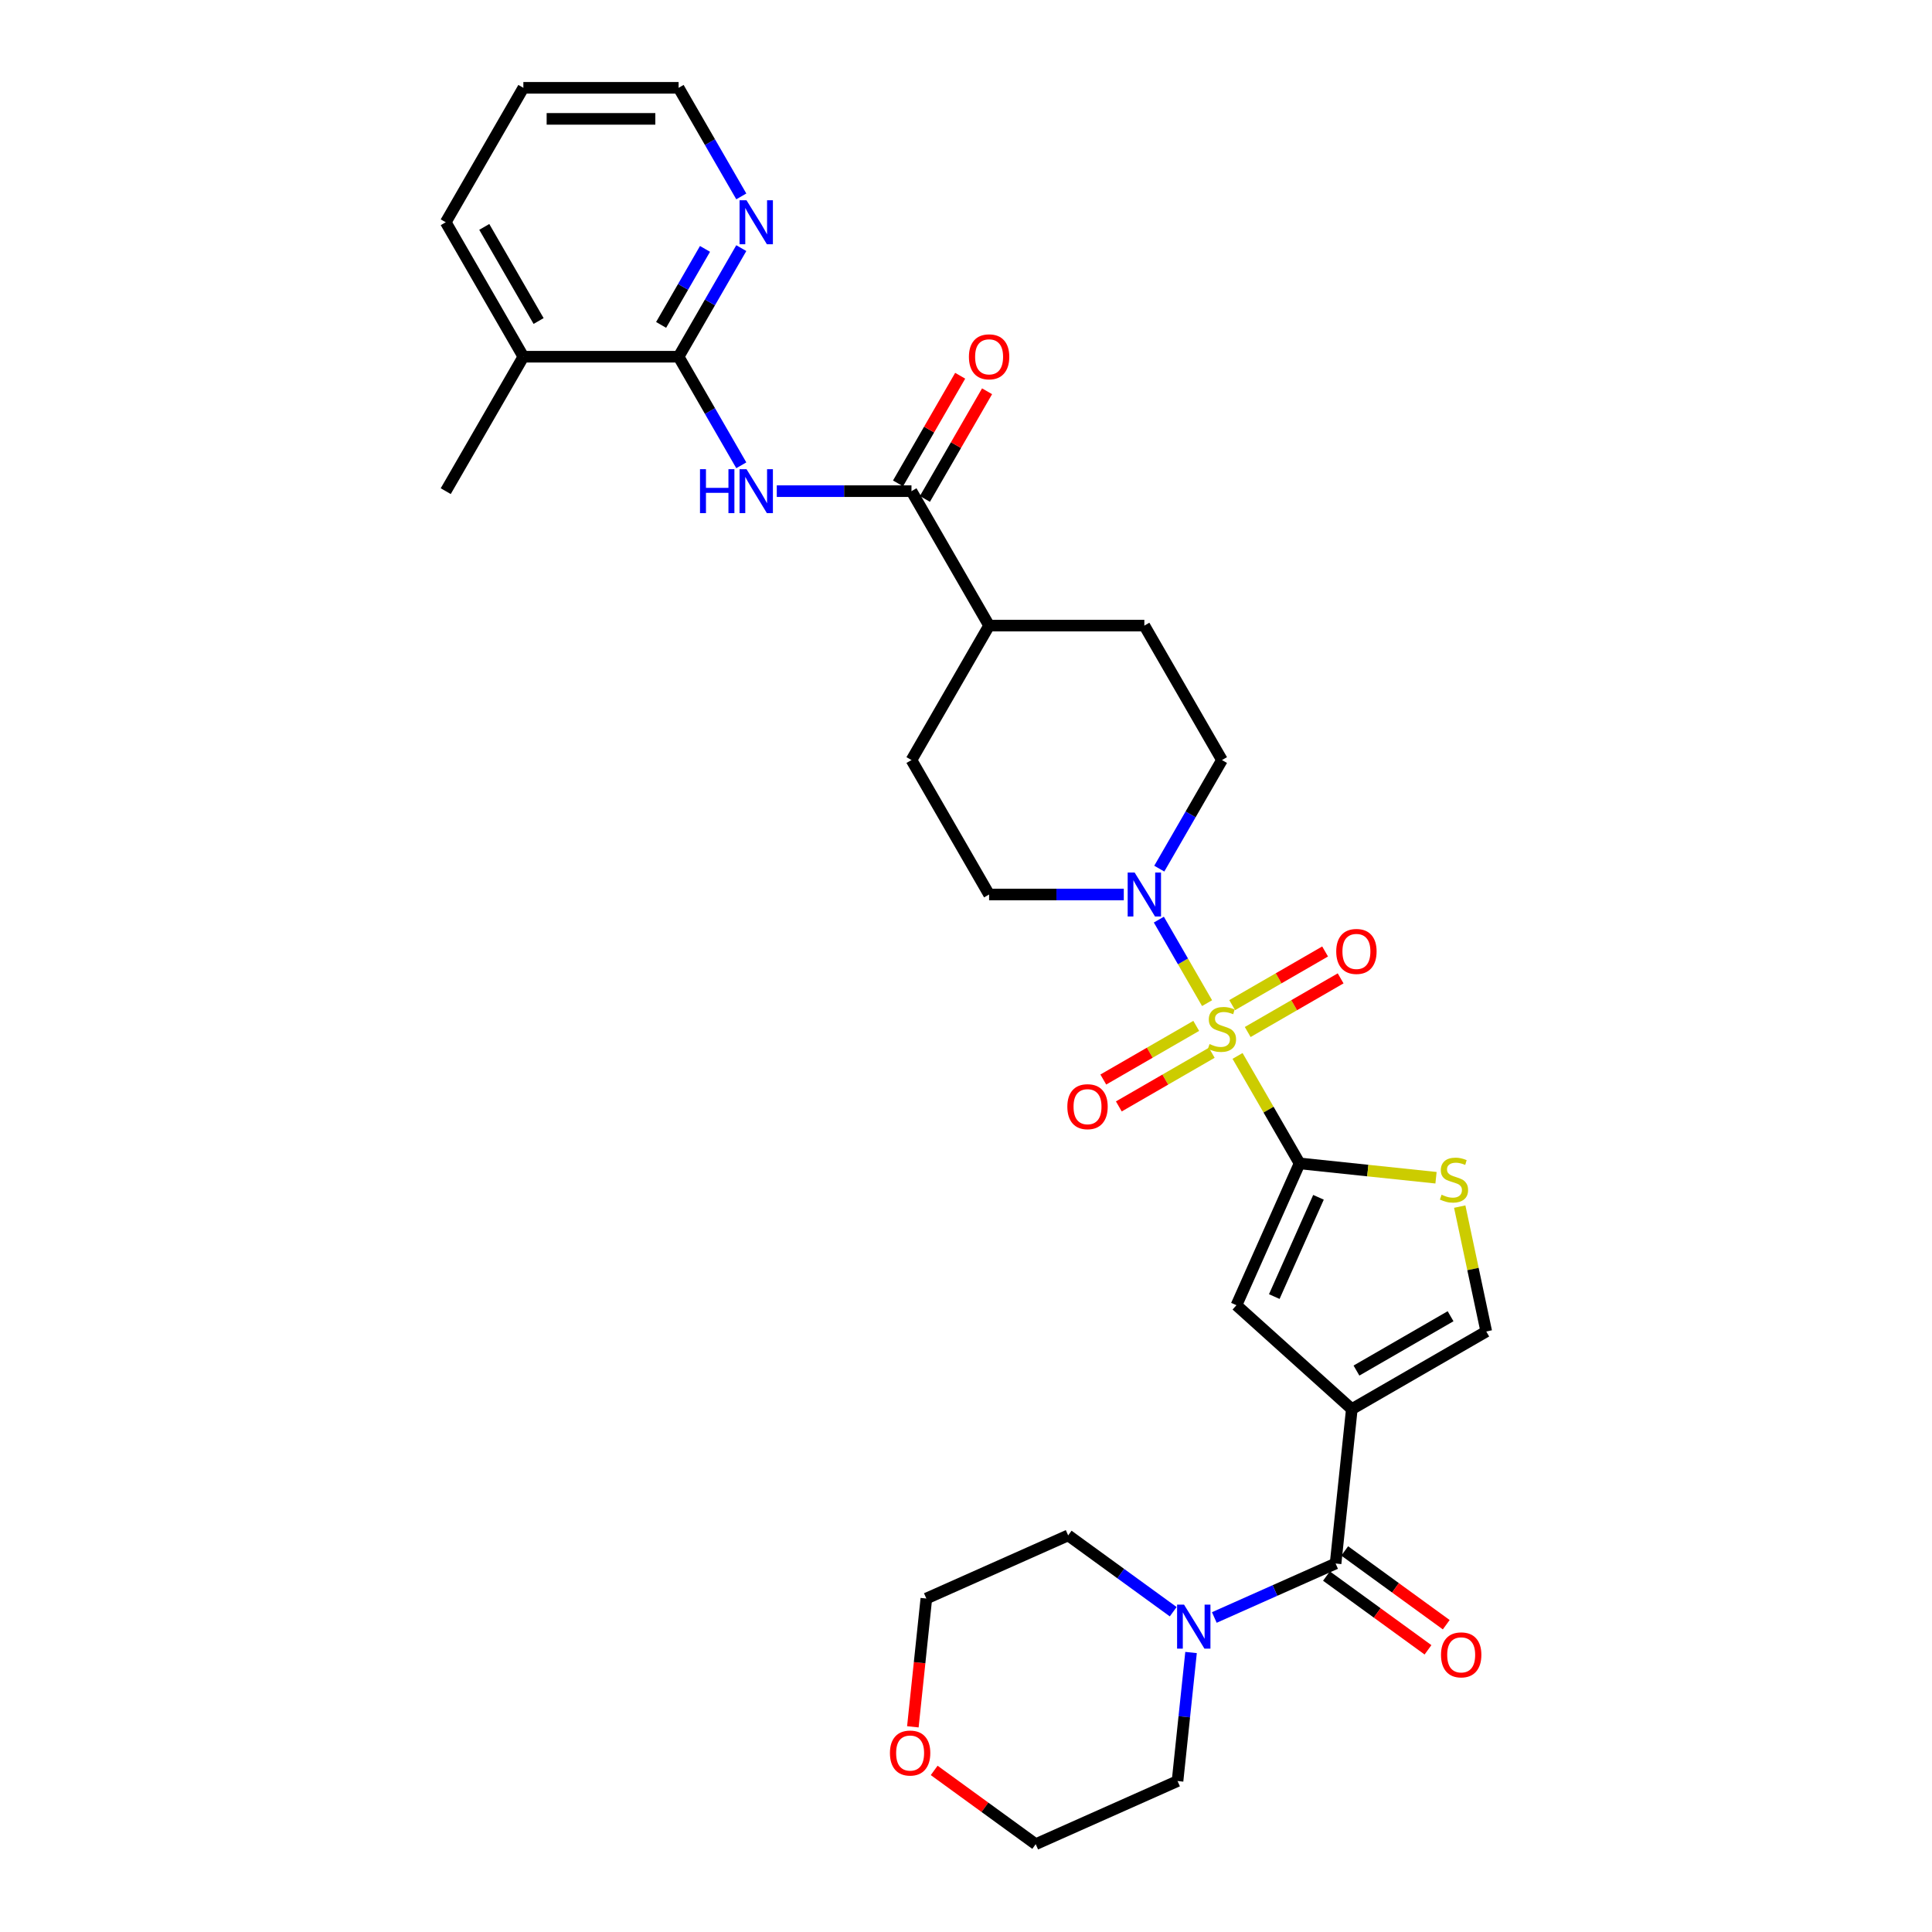 <?xml version='1.0' encoding='iso-8859-1'?>
<svg version='1.1' baseProfile='full'
              xmlns='http://www.w3.org/2000/svg'
                      xmlns:rdkit='http://www.rdkit.org/xml'
                      xmlns:xlink='http://www.w3.org/1999/xlink'
                  xml:space='preserve'
width='1000px' height='1000px' viewBox='0 0 1000 1000'>
<!-- END OF HEADER -->
<rect style='opacity:1.0;fill:#FFFFFF;stroke:none' width='1000' height='1000' x='0' y='0'> </rect>
<path class='bond-0' d='M 640.552,546.548 L 656.609,574.36' style='fill:none;fill-rule:evenodd;stroke:#CCCC00;stroke-width:6px;stroke-linecap:butt;stroke-linejoin:miter;stroke-opacity:1' />
<path class='bond-0' d='M 656.609,574.36 L 672.666,602.172' style='fill:none;fill-rule:evenodd;stroke:#000000;stroke-width:6px;stroke-linecap:butt;stroke-linejoin:miter;stroke-opacity:1' />
<path class='bond-4' d='M 624.778,519.227 L 612.298,497.611' style='fill:none;fill-rule:evenodd;stroke:#CCCC00;stroke-width:6px;stroke-linecap:butt;stroke-linejoin:miter;stroke-opacity:1' />
<path class='bond-4' d='M 612.298,497.611 L 599.817,475.994' style='fill:none;fill-rule:evenodd;stroke:#0000FF;stroke-width:6px;stroke-linecap:butt;stroke-linejoin:miter;stroke-opacity:1' />
<path class='bond-11' d='M 645.811,534.169 L 669.86,520.284' style='fill:none;fill-rule:evenodd;stroke:#CCCC00;stroke-width:6px;stroke-linecap:butt;stroke-linejoin:miter;stroke-opacity:1' />
<path class='bond-11' d='M 669.86,520.284 L 693.909,506.4' style='fill:none;fill-rule:evenodd;stroke:#FF0000;stroke-width:6px;stroke-linecap:butt;stroke-linejoin:miter;stroke-opacity:1' />
<path class='bond-11' d='M 637.776,520.251 L 661.825,506.366' style='fill:none;fill-rule:evenodd;stroke:#CCCC00;stroke-width:6px;stroke-linecap:butt;stroke-linejoin:miter;stroke-opacity:1' />
<path class='bond-11' d='M 661.825,506.366 L 685.874,492.482' style='fill:none;fill-rule:evenodd;stroke:#FF0000;stroke-width:6px;stroke-linecap:butt;stroke-linejoin:miter;stroke-opacity:1' />
<path class='bond-12' d='M 619.166,530.996 L 595.116,544.881' style='fill:none;fill-rule:evenodd;stroke:#CCCC00;stroke-width:6px;stroke-linecap:butt;stroke-linejoin:miter;stroke-opacity:1' />
<path class='bond-12' d='M 595.116,544.881 L 571.067,558.765' style='fill:none;fill-rule:evenodd;stroke:#FF0000;stroke-width:6px;stroke-linecap:butt;stroke-linejoin:miter;stroke-opacity:1' />
<path class='bond-12' d='M 627.201,544.914 L 603.152,558.798' style='fill:none;fill-rule:evenodd;stroke:#CCCC00;stroke-width:6px;stroke-linecap:butt;stroke-linejoin:miter;stroke-opacity:1' />
<path class='bond-12' d='M 603.152,558.798 L 579.103,572.683' style='fill:none;fill-rule:evenodd;stroke:#FF0000;stroke-width:6px;stroke-linecap:butt;stroke-linejoin:miter;stroke-opacity:1' />
<path class='bond-3' d='M 672.666,602.172 L 639.983,675.58' style='fill:none;fill-rule:evenodd;stroke:#000000;stroke-width:6px;stroke-linecap:butt;stroke-linejoin:miter;stroke-opacity:1' />
<path class='bond-3' d='M 682.445,619.72 L 659.567,671.106' style='fill:none;fill-rule:evenodd;stroke:#000000;stroke-width:6px;stroke-linecap:butt;stroke-linejoin:miter;stroke-opacity:1' />
<path class='bond-5' d='M 672.666,602.172 L 707.971,605.883' style='fill:none;fill-rule:evenodd;stroke:#000000;stroke-width:6px;stroke-linecap:butt;stroke-linejoin:miter;stroke-opacity:1' />
<path class='bond-5' d='M 707.971,605.883 L 743.276,609.594' style='fill:none;fill-rule:evenodd;stroke:#CCCC00;stroke-width:6px;stroke-linecap:butt;stroke-linejoin:miter;stroke-opacity:1' />
<path class='bond-1' d='M 699.698,729.348 L 639.983,675.58' style='fill:none;fill-rule:evenodd;stroke:#000000;stroke-width:6px;stroke-linecap:butt;stroke-linejoin:miter;stroke-opacity:1' />
<path class='bond-2' d='M 699.698,729.348 L 691.299,809.264' style='fill:none;fill-rule:evenodd;stroke:#000000;stroke-width:6px;stroke-linecap:butt;stroke-linejoin:miter;stroke-opacity:1' />
<path class='bond-32' d='M 699.698,729.348 L 769.288,689.171' style='fill:none;fill-rule:evenodd;stroke:#000000;stroke-width:6px;stroke-linecap:butt;stroke-linejoin:miter;stroke-opacity:1' />
<path class='bond-32' d='M 702.101,709.404 L 750.814,681.28' style='fill:none;fill-rule:evenodd;stroke:#000000;stroke-width:6px;stroke-linecap:butt;stroke-linejoin:miter;stroke-opacity:1' />
<path class='bond-10' d='M 691.299,809.264 L 659.914,823.237' style='fill:none;fill-rule:evenodd;stroke:#000000;stroke-width:6px;stroke-linecap:butt;stroke-linejoin:miter;stroke-opacity:1' />
<path class='bond-10' d='M 659.914,823.237 L 628.53,837.21' style='fill:none;fill-rule:evenodd;stroke:#0000FF;stroke-width:6px;stroke-linecap:butt;stroke-linejoin:miter;stroke-opacity:1' />
<path class='bond-17' d='M 686.576,815.764 L 712.852,834.856' style='fill:none;fill-rule:evenodd;stroke:#000000;stroke-width:6px;stroke-linecap:butt;stroke-linejoin:miter;stroke-opacity:1' />
<path class='bond-17' d='M 712.852,834.856 L 739.129,853.947' style='fill:none;fill-rule:evenodd;stroke:#FF0000;stroke-width:6px;stroke-linecap:butt;stroke-linejoin:miter;stroke-opacity:1' />
<path class='bond-17' d='M 696.022,802.763 L 722.299,821.854' style='fill:none;fill-rule:evenodd;stroke:#000000;stroke-width:6px;stroke-linecap:butt;stroke-linejoin:miter;stroke-opacity:1' />
<path class='bond-17' d='M 722.299,821.854 L 748.576,840.945' style='fill:none;fill-rule:evenodd;stroke:#FF0000;stroke-width:6px;stroke-linecap:butt;stroke-linejoin:miter;stroke-opacity:1' />
<path class='bond-15' d='M 600.04,449.606 L 616.264,421.504' style='fill:none;fill-rule:evenodd;stroke:#0000FF;stroke-width:6px;stroke-linecap:butt;stroke-linejoin:miter;stroke-opacity:1' />
<path class='bond-15' d='M 616.264,421.504 L 632.488,393.403' style='fill:none;fill-rule:evenodd;stroke:#000000;stroke-width:6px;stroke-linecap:butt;stroke-linejoin:miter;stroke-opacity:1' />
<path class='bond-16' d='M 581.672,462.993 L 546.814,462.993' style='fill:none;fill-rule:evenodd;stroke:#0000FF;stroke-width:6px;stroke-linecap:butt;stroke-linejoin:miter;stroke-opacity:1' />
<path class='bond-16' d='M 546.814,462.993 L 511.956,462.993' style='fill:none;fill-rule:evenodd;stroke:#000000;stroke-width:6px;stroke-linecap:butt;stroke-linejoin:miter;stroke-opacity:1' />
<path class='bond-8' d='M 755.55,624.537 L 762.419,656.854' style='fill:none;fill-rule:evenodd;stroke:#CCCC00;stroke-width:6px;stroke-linecap:butt;stroke-linejoin:miter;stroke-opacity:1' />
<path class='bond-8' d='M 762.419,656.854 L 769.288,689.171' style='fill:none;fill-rule:evenodd;stroke:#000000;stroke-width:6px;stroke-linecap:butt;stroke-linejoin:miter;stroke-opacity:1' />
<path class='bond-6' d='M 402.062,254.224 L 436.92,254.224' style='fill:none;fill-rule:evenodd;stroke:#0000FF;stroke-width:6px;stroke-linecap:butt;stroke-linejoin:miter;stroke-opacity:1' />
<path class='bond-6' d='M 436.92,254.224 L 471.778,254.224' style='fill:none;fill-rule:evenodd;stroke:#000000;stroke-width:6px;stroke-linecap:butt;stroke-linejoin:miter;stroke-opacity:1' />
<path class='bond-9' d='M 383.694,240.836 L 367.469,212.735' style='fill:none;fill-rule:evenodd;stroke:#0000FF;stroke-width:6px;stroke-linecap:butt;stroke-linejoin:miter;stroke-opacity:1' />
<path class='bond-9' d='M 367.469,212.735 L 351.245,184.634' style='fill:none;fill-rule:evenodd;stroke:#000000;stroke-width:6px;stroke-linecap:butt;stroke-linejoin:miter;stroke-opacity:1' />
<path class='bond-7' d='M 471.778,254.224 L 511.956,323.813' style='fill:none;fill-rule:evenodd;stroke:#000000;stroke-width:6px;stroke-linecap:butt;stroke-linejoin:miter;stroke-opacity:1' />
<path class='bond-18' d='M 478.737,258.241 L 494.822,230.381' style='fill:none;fill-rule:evenodd;stroke:#000000;stroke-width:6px;stroke-linecap:butt;stroke-linejoin:miter;stroke-opacity:1' />
<path class='bond-18' d='M 494.822,230.381 L 510.907,202.521' style='fill:none;fill-rule:evenodd;stroke:#FF0000;stroke-width:6px;stroke-linecap:butt;stroke-linejoin:miter;stroke-opacity:1' />
<path class='bond-18' d='M 464.819,250.206 L 480.904,222.346' style='fill:none;fill-rule:evenodd;stroke:#000000;stroke-width:6px;stroke-linecap:butt;stroke-linejoin:miter;stroke-opacity:1' />
<path class='bond-18' d='M 480.904,222.346 L 496.989,194.485' style='fill:none;fill-rule:evenodd;stroke:#FF0000;stroke-width:6px;stroke-linecap:butt;stroke-linejoin:miter;stroke-opacity:1' />
<path class='bond-13' d='M 351.245,184.634 L 367.469,156.533' style='fill:none;fill-rule:evenodd;stroke:#000000;stroke-width:6px;stroke-linecap:butt;stroke-linejoin:miter;stroke-opacity:1' />
<path class='bond-13' d='M 367.469,156.533 L 383.694,128.431' style='fill:none;fill-rule:evenodd;stroke:#0000FF;stroke-width:6px;stroke-linecap:butt;stroke-linejoin:miter;stroke-opacity:1' />
<path class='bond-13' d='M 342.194,168.168 L 353.551,148.497' style='fill:none;fill-rule:evenodd;stroke:#000000;stroke-width:6px;stroke-linecap:butt;stroke-linejoin:miter;stroke-opacity:1' />
<path class='bond-13' d='M 353.551,148.497 L 364.908,128.826' style='fill:none;fill-rule:evenodd;stroke:#0000FF;stroke-width:6px;stroke-linecap:butt;stroke-linejoin:miter;stroke-opacity:1' />
<path class='bond-19' d='M 351.245,184.634 L 270.89,184.634' style='fill:none;fill-rule:evenodd;stroke:#000000;stroke-width:6px;stroke-linecap:butt;stroke-linejoin:miter;stroke-opacity:1' />
<path class='bond-23' d='M 616.484,855.334 L 612.987,888.598' style='fill:none;fill-rule:evenodd;stroke:#0000FF;stroke-width:6px;stroke-linecap:butt;stroke-linejoin:miter;stroke-opacity:1' />
<path class='bond-23' d='M 612.987,888.598 L 609.491,921.862' style='fill:none;fill-rule:evenodd;stroke:#000000;stroke-width:6px;stroke-linecap:butt;stroke-linejoin:miter;stroke-opacity:1' />
<path class='bond-24' d='M 607.252,834.217 L 580.067,814.466' style='fill:none;fill-rule:evenodd;stroke:#0000FF;stroke-width:6px;stroke-linecap:butt;stroke-linejoin:miter;stroke-opacity:1' />
<path class='bond-24' d='M 580.067,814.466 L 552.882,794.715' style='fill:none;fill-rule:evenodd;stroke:#000000;stroke-width:6px;stroke-linecap:butt;stroke-linejoin:miter;stroke-opacity:1' />
<path class='bond-25' d='M 383.694,101.657 L 367.469,73.556' style='fill:none;fill-rule:evenodd;stroke:#0000FF;stroke-width:6px;stroke-linecap:butt;stroke-linejoin:miter;stroke-opacity:1' />
<path class='bond-25' d='M 367.469,73.556 L 351.245,45.455' style='fill:none;fill-rule:evenodd;stroke:#000000;stroke-width:6px;stroke-linecap:butt;stroke-linejoin:miter;stroke-opacity:1' />
<path class='bond-14' d='M 511.956,323.813 L 471.778,393.403' style='fill:none;fill-rule:evenodd;stroke:#000000;stroke-width:6px;stroke-linecap:butt;stroke-linejoin:miter;stroke-opacity:1' />
<path class='bond-31' d='M 511.956,323.813 L 592.311,323.813' style='fill:none;fill-rule:evenodd;stroke:#000000;stroke-width:6px;stroke-linecap:butt;stroke-linejoin:miter;stroke-opacity:1' />
<path class='bond-21' d='M 632.488,393.403 L 592.311,323.813' style='fill:none;fill-rule:evenodd;stroke:#000000;stroke-width:6px;stroke-linecap:butt;stroke-linejoin:miter;stroke-opacity:1' />
<path class='bond-20' d='M 511.956,462.993 L 471.778,393.403' style='fill:none;fill-rule:evenodd;stroke:#000000;stroke-width:6px;stroke-linecap:butt;stroke-linejoin:miter;stroke-opacity:1' />
<path class='bond-28' d='M 270.89,184.634 L 230.712,254.224' style='fill:none;fill-rule:evenodd;stroke:#000000;stroke-width:6px;stroke-linecap:butt;stroke-linejoin:miter;stroke-opacity:1' />
<path class='bond-29' d='M 270.89,184.634 L 230.712,115.044' style='fill:none;fill-rule:evenodd;stroke:#000000;stroke-width:6px;stroke-linecap:butt;stroke-linejoin:miter;stroke-opacity:1' />
<path class='bond-29' d='M 278.781,166.16 L 250.657,117.447' style='fill:none;fill-rule:evenodd;stroke:#000000;stroke-width:6px;stroke-linecap:butt;stroke-linejoin:miter;stroke-opacity:1' />
<path class='bond-22' d='M 472.495,893.798 L 475.984,860.598' style='fill:none;fill-rule:evenodd;stroke:#FF0000;stroke-width:6px;stroke-linecap:butt;stroke-linejoin:miter;stroke-opacity:1' />
<path class='bond-22' d='M 475.984,860.598 L 479.474,827.399' style='fill:none;fill-rule:evenodd;stroke:#000000;stroke-width:6px;stroke-linecap:butt;stroke-linejoin:miter;stroke-opacity:1' />
<path class='bond-33' d='M 483.529,916.363 L 509.806,935.454' style='fill:none;fill-rule:evenodd;stroke:#FF0000;stroke-width:6px;stroke-linecap:butt;stroke-linejoin:miter;stroke-opacity:1' />
<path class='bond-33' d='M 509.806,935.454 L 536.083,954.545' style='fill:none;fill-rule:evenodd;stroke:#000000;stroke-width:6px;stroke-linecap:butt;stroke-linejoin:miter;stroke-opacity:1' />
<path class='bond-27' d='M 609.491,921.862 L 536.083,954.545' style='fill:none;fill-rule:evenodd;stroke:#000000;stroke-width:6px;stroke-linecap:butt;stroke-linejoin:miter;stroke-opacity:1' />
<path class='bond-26' d='M 552.882,794.715 L 479.474,827.399' style='fill:none;fill-rule:evenodd;stroke:#000000;stroke-width:6px;stroke-linecap:butt;stroke-linejoin:miter;stroke-opacity:1' />
<path class='bond-34' d='M 351.245,45.455 L 270.89,45.455' style='fill:none;fill-rule:evenodd;stroke:#000000;stroke-width:6px;stroke-linecap:butt;stroke-linejoin:miter;stroke-opacity:1' />
<path class='bond-34' d='M 339.192,61.526 L 282.943,61.526' style='fill:none;fill-rule:evenodd;stroke:#000000;stroke-width:6px;stroke-linecap:butt;stroke-linejoin:miter;stroke-opacity:1' />
<path class='bond-30' d='M 230.712,115.044 L 270.89,45.455' style='fill:none;fill-rule:evenodd;stroke:#000000;stroke-width:6px;stroke-linecap:butt;stroke-linejoin:miter;stroke-opacity:1' />
<path  class='atom-0' d='M 626.06 540.393
Q 626.317 540.489, 627.378 540.939
Q 628.438 541.389, 629.596 541.679
Q 630.785 541.936, 631.942 541.936
Q 634.096 541.936, 635.349 540.907
Q 636.603 539.847, 636.603 538.014
Q 636.603 536.761, 635.96 535.989
Q 635.349 535.218, 634.385 534.8
Q 633.421 534.382, 631.813 533.9
Q 629.788 533.29, 628.567 532.711
Q 627.378 532.132, 626.51 530.911
Q 625.674 529.69, 625.674 527.633
Q 625.674 524.772, 627.603 523.004
Q 629.563 521.236, 633.421 521.236
Q 636.056 521.236, 639.045 522.49
L 638.306 524.965
Q 635.574 523.84, 633.517 523.84
Q 631.299 523.84, 630.078 524.772
Q 628.856 525.672, 628.888 527.247
Q 628.888 528.468, 629.499 529.208
Q 630.142 529.947, 631.042 530.365
Q 631.974 530.782, 633.517 531.265
Q 635.574 531.907, 636.795 532.55
Q 638.017 533.193, 638.885 534.511
Q 639.785 535.797, 639.785 538.014
Q 639.785 541.164, 637.663 542.868
Q 635.574 544.539, 632.071 544.539
Q 630.046 544.539, 628.503 544.089
Q 626.992 543.671, 625.192 542.932
L 626.06 540.393
' fill='#CCCC00'/>
<path  class='atom-5' d='M 587.281 451.614
L 594.738 463.668
Q 595.477 464.857, 596.666 467.01
Q 597.855 469.164, 597.92 469.293
L 597.92 451.614
L 600.941 451.614
L 600.941 474.371
L 597.823 474.371
L 589.82 461.193
Q 588.888 459.65, 587.891 457.882
Q 586.927 456.114, 586.638 455.568
L 586.638 474.371
L 583.681 474.371
L 583.681 451.614
L 587.281 451.614
' fill='#0000FF'/>
<path  class='atom-6' d='M 746.153 618.382
Q 746.41 618.478, 747.471 618.928
Q 748.531 619.378, 749.688 619.668
Q 750.878 619.925, 752.035 619.925
Q 754.188 619.925, 755.442 618.896
Q 756.695 617.836, 756.695 616.004
Q 756.695 614.75, 756.052 613.979
Q 755.442 613.207, 754.477 612.789
Q 753.513 612.371, 751.906 611.889
Q 749.881 611.279, 748.66 610.7
Q 747.471 610.122, 746.603 608.9
Q 745.767 607.679, 745.767 605.622
Q 745.767 602.761, 747.695 600.993
Q 749.656 599.225, 753.513 599.225
Q 756.149 599.225, 759.138 600.479
L 758.399 602.954
Q 755.667 601.829, 753.61 601.829
Q 751.392 601.829, 750.17 602.761
Q 748.949 603.661, 748.981 605.236
Q 748.981 606.457, 749.592 607.197
Q 750.235 607.936, 751.135 608.354
Q 752.067 608.772, 753.61 609.254
Q 755.667 609.897, 756.888 610.539
Q 758.11 611.182, 758.977 612.5
Q 759.877 613.786, 759.877 616.004
Q 759.877 619.153, 757.756 620.857
Q 755.667 622.528, 752.163 622.528
Q 750.138 622.528, 748.595 622.078
Q 747.085 621.661, 745.285 620.921
L 746.153 618.382
' fill='#CCCC00'/>
<path  class='atom-7' d='M 362.318 242.845
L 365.404 242.845
L 365.404 252.52
L 377.039 252.52
L 377.039 242.845
L 380.125 242.845
L 380.125 265.602
L 377.039 265.602
L 377.039 255.091
L 365.404 255.091
L 365.404 265.602
L 362.318 265.602
L 362.318 242.845
' fill='#0000FF'/>
<path  class='atom-7' d='M 386.392 242.845
L 393.849 254.899
Q 394.589 256.088, 395.778 258.241
Q 396.967 260.395, 397.031 260.523
L 397.031 242.845
L 400.053 242.845
L 400.053 265.602
L 396.935 265.602
L 388.932 252.424
Q 387.999 250.881, 387.003 249.113
Q 386.039 247.345, 385.75 246.799
L 385.75 265.602
L 382.792 265.602
L 382.792 242.845
L 386.392 242.845
' fill='#0000FF'/>
<path  class='atom-11' d='M 612.86 830.569
L 620.317 842.622
Q 621.057 843.811, 622.246 845.965
Q 623.435 848.118, 623.499 848.247
L 623.499 830.569
L 626.521 830.569
L 626.521 853.325
L 623.403 853.325
L 615.4 840.147
Q 614.467 838.604, 613.471 836.836
Q 612.507 835.069, 612.218 834.522
L 612.218 853.325
L 609.26 853.325
L 609.26 830.569
L 612.86 830.569
' fill='#0000FF'/>
<path  class='atom-12' d='M 691.632 492.469
Q 691.632 487.005, 694.332 483.951
Q 697.032 480.898, 702.078 480.898
Q 707.124 480.898, 709.824 483.951
Q 712.524 487.005, 712.524 492.469
Q 712.524 497.998, 709.792 501.147
Q 707.06 504.265, 702.078 504.265
Q 697.064 504.265, 694.332 501.147
Q 691.632 498.03, 691.632 492.469
M 702.078 501.694
Q 705.549 501.694, 707.414 499.38
Q 709.31 497.033, 709.31 492.469
Q 709.31 488.001, 707.414 485.751
Q 705.549 483.469, 702.078 483.469
Q 698.607 483.469, 696.71 485.719
Q 694.846 487.969, 694.846 492.469
Q 694.846 497.065, 696.71 499.38
Q 698.607 501.694, 702.078 501.694
' fill='#FF0000'/>
<path  class='atom-13' d='M 552.453 572.824
Q 552.453 567.36, 555.152 564.307
Q 557.852 561.253, 562.899 561.253
Q 567.945 561.253, 570.645 564.307
Q 573.345 567.36, 573.345 572.824
Q 573.345 578.353, 570.613 581.503
Q 567.881 584.62, 562.899 584.62
Q 557.885 584.62, 555.152 581.503
Q 552.453 578.385, 552.453 572.824
M 562.899 582.049
Q 566.37 582.049, 568.234 579.735
Q 570.131 577.389, 570.131 572.824
Q 570.131 568.357, 568.234 566.107
Q 566.37 563.825, 562.899 563.825
Q 559.427 563.825, 557.531 566.074
Q 555.667 568.324, 555.667 572.824
Q 555.667 577.421, 557.531 579.735
Q 559.427 582.049, 562.899 582.049
' fill='#FF0000'/>
<path  class='atom-14' d='M 386.392 103.666
L 393.849 115.719
Q 394.589 116.908, 395.778 119.062
Q 396.967 121.216, 397.031 121.344
L 397.031 103.666
L 400.053 103.666
L 400.053 126.423
L 396.935 126.423
L 388.932 113.244
Q 387.999 111.701, 387.003 109.934
Q 386.039 108.166, 385.75 107.619
L 385.75 126.423
L 382.792 126.423
L 382.792 103.666
L 386.392 103.666
' fill='#0000FF'/>
<path  class='atom-18' d='M 745.861 856.559
Q 745.861 851.095, 748.561 848.042
Q 751.261 844.988, 756.308 844.988
Q 761.354 844.988, 764.054 848.042
Q 766.754 851.095, 766.754 856.559
Q 766.754 862.088, 764.022 865.238
Q 761.29 868.356, 756.308 868.356
Q 751.293 868.356, 748.561 865.238
Q 745.861 862.12, 745.861 856.559
M 756.308 865.784
Q 759.779 865.784, 761.643 863.47
Q 763.54 861.124, 763.54 856.559
Q 763.54 852.092, 761.643 849.842
Q 759.779 847.56, 756.308 847.56
Q 752.836 847.56, 750.94 849.81
Q 749.076 852.06, 749.076 856.559
Q 749.076 861.156, 750.94 863.47
Q 752.836 865.784, 756.308 865.784
' fill='#FF0000'/>
<path  class='atom-19' d='M 501.509 184.698
Q 501.509 179.234, 504.209 176.181
Q 506.909 173.127, 511.956 173.127
Q 517.002 173.127, 519.702 176.181
Q 522.402 179.234, 522.402 184.698
Q 522.402 190.227, 519.67 193.377
Q 516.938 196.494, 511.956 196.494
Q 506.941 196.494, 504.209 193.377
Q 501.509 190.259, 501.509 184.698
M 511.956 193.923
Q 515.427 193.923, 517.291 191.609
Q 519.187 189.262, 519.187 184.698
Q 519.187 180.23, 517.291 177.981
Q 515.427 175.698, 511.956 175.698
Q 508.484 175.698, 506.588 177.948
Q 504.724 180.198, 504.724 184.698
Q 504.724 189.295, 506.588 191.609
Q 508.484 193.923, 511.956 193.923
' fill='#FF0000'/>
<path  class='atom-23' d='M 460.628 907.378
Q 460.628 901.914, 463.328 898.86
Q 466.028 895.807, 471.074 895.807
Q 476.121 895.807, 478.82 898.86
Q 481.52 901.914, 481.52 907.378
Q 481.52 912.907, 478.788 916.056
Q 476.056 919.174, 471.074 919.174
Q 466.06 919.174, 463.328 916.056
Q 460.628 912.939, 460.628 907.378
M 471.074 916.603
Q 474.546 916.603, 476.41 914.289
Q 478.306 911.942, 478.306 907.378
Q 478.306 902.91, 476.41 900.66
Q 474.546 898.378, 471.074 898.378
Q 467.603 898.378, 465.707 900.628
Q 463.842 902.878, 463.842 907.378
Q 463.842 911.974, 465.707 914.289
Q 467.603 916.603, 471.074 916.603
' fill='#FF0000'/>
</svg>
